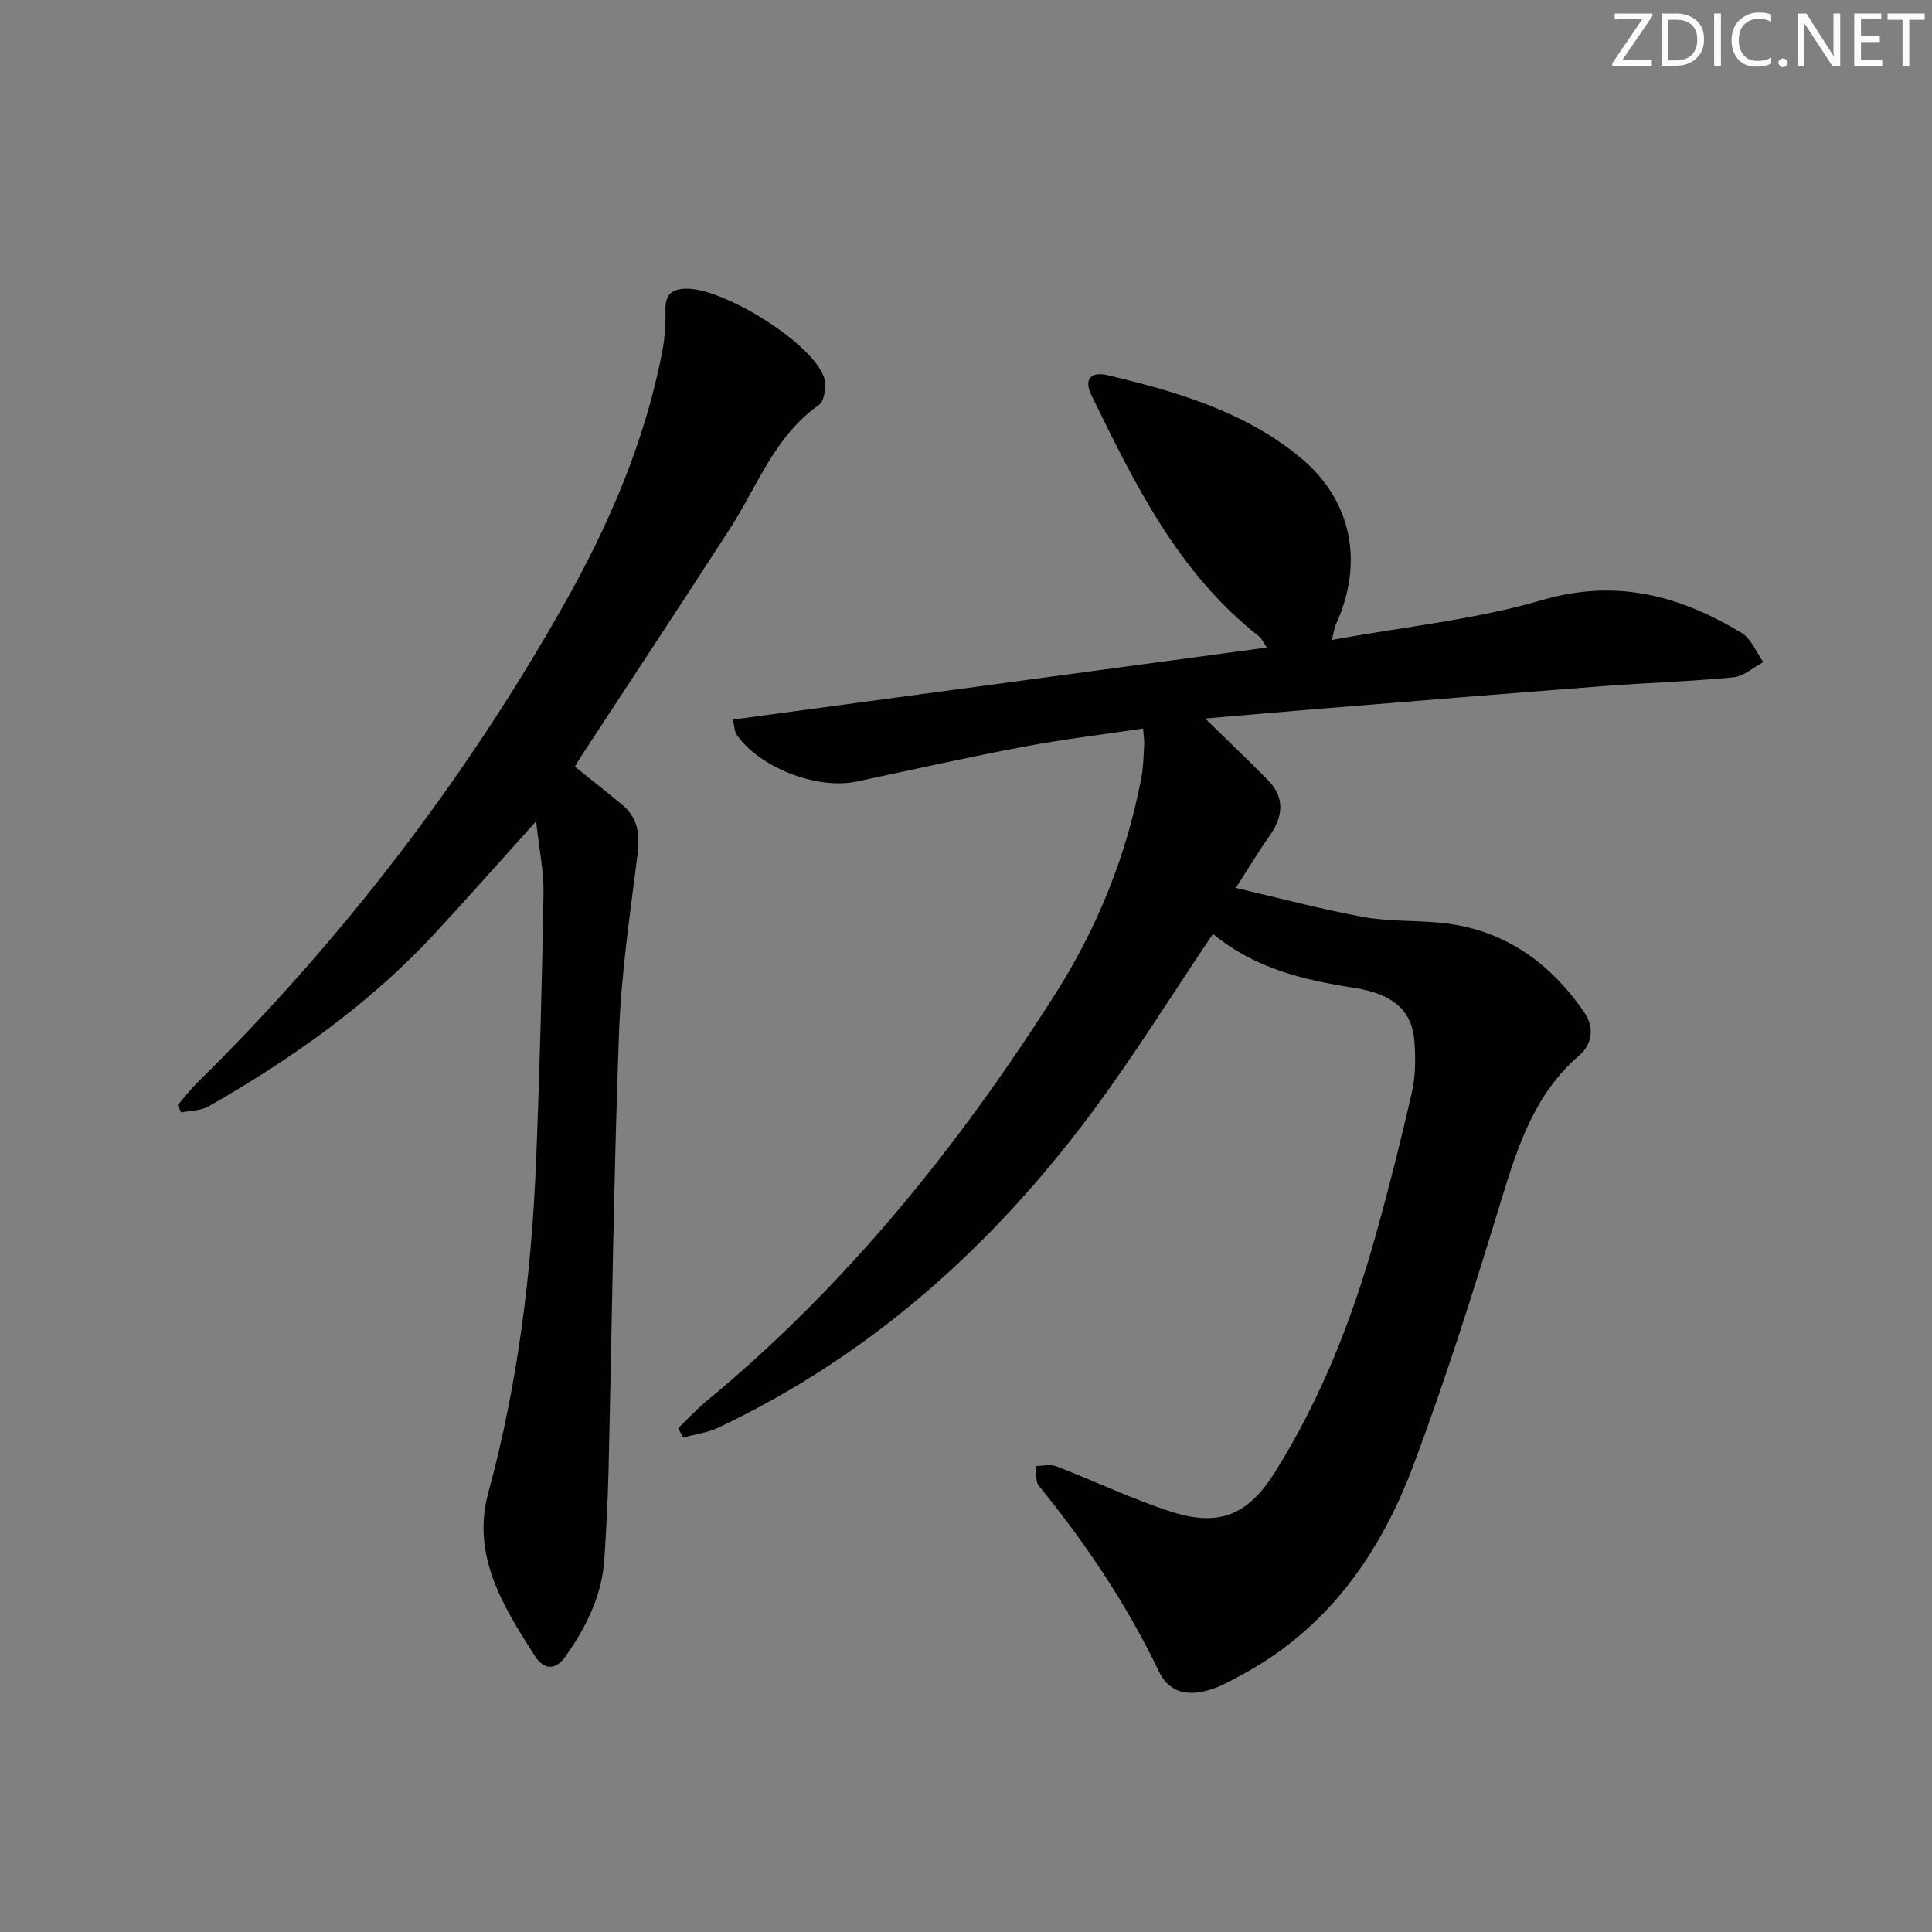 <svg enable-background="new 0 0 400 400" viewBox="0 0 400 400" xmlns="http://www.w3.org/2000/svg"><rect x="0" y="0" width="400" height="400" fill="#808080" stroke="none"/><g fill="#fafbfc"><path d="m342.2 3.2-6.3 9.2h6.1v1.2h-8.2v-.5l6.2-9.1h-5.7v-1.2h7.8v.4z"/><path d="m344 13.7v-10.9h3.1c1.6 0 3 .5 4.1 1.4 1.1 1 1.6 2.2 1.6 3.9s-.5 3-1.6 4-2.5 1.5-4.2 1.5h-3zm1.4-9.6v8.4h1.6c1.4 0 2.5-.4 3.2-1.1.8-.8 1.2-1.8 1.2-3.2s-.4-2.4-1.2-3.1-1.8-1-3.1-1z"/><path d="m356.3 2.8v10.9h-1.4v-10.9z"/><path d="m366.6 13.2c-.8.4-1.8.6-3 .6-1.6 0-2.8-.5-3.7-1.5s-1.4-2.3-1.4-3.9c0-1.7.5-3.2 1.6-4.2s2.4-1.6 4-1.6c1 0 1.9.1 2.6.4v1.5c-.8-.4-1.6-.6-2.6-.6-1.2 0-2.2.4-3 1.2s-1.1 1.9-1.1 3.3c0 1.3.4 2.3 1.1 3.1s1.6 1.1 2.8 1.1c1.1 0 2-.2 2.8-.7v1.3z"/><path d="m368.2 13c0-.3.1-.5.3-.6.2-.2.4-.3.6-.3.3 0 .5.1.7.3s.3.4.3.6-.1.5-.3.6c-.2.2-.4.3-.7.3s-.5-.1-.6-.3c-.2-.2-.3-.4-.3-.6z"/><path d="m381.1 13.7h-1.7l-5.5-8.4c-.2-.2-.3-.5-.4-.7 0 .2.1.8.1 1.5v7.6h-1.4v-10.9h1.8l5.3 8.3c.3.4.4.6.4.8 0-.3-.1-.8-.1-1.6v-7.5h1.4v10.9z"/><path d="m389.7 13.7h-5.8v-10.9h5.6v1.2h-4.2v3.5h3.9v1.2h-3.9v3.7h4.4z"/><path d="m398.4 4.1h-3.1v9.6h-1.4v-9.6h-3.1v-1.3h7.7v1.3z"/></g><path d="m251.13 193.35c-8.57 12.71-16.3 25.18-25.02 36.91-20.66 27.79-45.86 50.42-77.45 65.34-2.23 1.05-4.82 1.36-7.24 2.02-.33-.65-.67-1.3-1-1.94 1.96-1.89 3.81-3.91 5.9-5.64 28.92-23.89 52.1-52.7 72.13-84.2 8.75-13.75 14.74-28.6 17.82-44.61.44-2.27.48-4.63.62-6.95.06-.96-.12-1.93-.23-3.45-8.47 1.27-16.68 2.25-24.78 3.78-11.57 2.19-23.06 4.77-34.58 7.21-8.18 1.73-20.27-2.98-24.83-9.8-.41-.62-.39-1.54-.73-3.04 36.84-4.97 73.42-9.9 110.54-14.91-.75-1.1-1.05-1.88-1.61-2.32-16.69-13.08-25.72-31.49-34.7-49.92-1.76-3.62.23-4.89 3.31-4.16 14.3 3.4 28.44 7.52 39.99 17.1 10.74 8.9 13.14 21.86 7.27 34.6-.26.57-.32 1.23-.78 3.12 14.99-2.73 29.63-4.2 43.51-8.25 15.38-4.49 28.51-.93 41.31 6.79 1.99 1.2 3.02 3.99 4.49 6.05-2.05 1.09-4.02 2.93-6.15 3.14-8.92.87-17.9 1.13-26.84 1.82-19.89 1.52-39.77 3.16-59.65 4.77-7.6.62-15.19 1.29-22.91 1.95 4.55 4.46 8.82 8.52 12.95 12.71 3.69 3.74 3.16 7.65.31 11.69-2.27 3.22-4.3 6.61-6.92 10.68 9.33 2.17 17.74 4.41 26.27 5.99 5.03.93 10.26.72 15.4 1.15 13.22 1.1 23.06 7.86 30.42 18.54 2.19 3.18 1.78 6.6-1.05 9.05-9.17 7.94-12.65 18.68-16.04 29.78-5.67 18.54-11.48 37.07-18.3 55.2-6.82 18.14-17.66 33.56-35.29 43.11-2.19 1.19-4.39 2.47-6.75 3.18-4.34 1.32-8.34.88-10.6-3.82-6.65-13.88-15.17-26.54-24.87-38.45-.74-.9-.39-2.69-.54-4.06 1.41 0 2.97-.4 4.19.07 7.88 3.04 15.55 6.71 23.56 9.33 9.94 3.25 15.99.95 21.64-8.02 9.54-15.15 16.04-31.68 20.85-48.87 2.77-9.9 5.29-19.87 7.57-29.89.76-3.35.77-6.97.53-10.42-.44-6.33-4.2-9.92-12.58-11.2-10.47-1.63-20.51-4.02-29.14-11.16z" fill="#010102"/><path d="m111 170.03c-7.81 8.66-14.4 16.15-21.18 23.45-13.51 14.52-29.52 25.81-46.65 35.59-1.6.91-3.75.86-5.65 1.25-.25-.5-.49-1-.74-1.5 1.34-1.55 2.58-3.2 4.04-4.63 29.93-29.52 55.33-62.54 75.99-99.12 9.26-16.39 16.71-33.62 20.3-52.27.53-2.75.72-5.61.66-8.42-.06-3.12.94-4.53 4.26-4.61 7.67-.17 25.88 11.03 28.52 18.21.61 1.67.2 5.01-.96 5.83-9.21 6.46-12.76 16.82-18.49 25.69-10.19 15.77-20.55 31.44-30.83 47.16-.44.67-.82 1.36-1.24 2.06 3.4 2.74 6.64 5.29 9.8 7.91 3.3 2.73 3.68 6.19 3.16 10.33-1.55 12.34-3.39 24.7-3.84 37.11-1.1 30.1-1.45 60.23-2.16 90.35-.15 6.15-.46 12.29-.87 18.42-.5 7.54-3.76 14.04-8.03 20.09-2.06 2.93-4.46 2.86-6.36-.1-6.61-10.27-13.15-20.87-9.64-33.76 6.15-22.59 8.97-45.59 9.91-68.87.74-18.44 1.21-36.89 1.53-55.35.06-4.51-.91-9.04-1.53-14.82z" fill="#010102"/></svg>